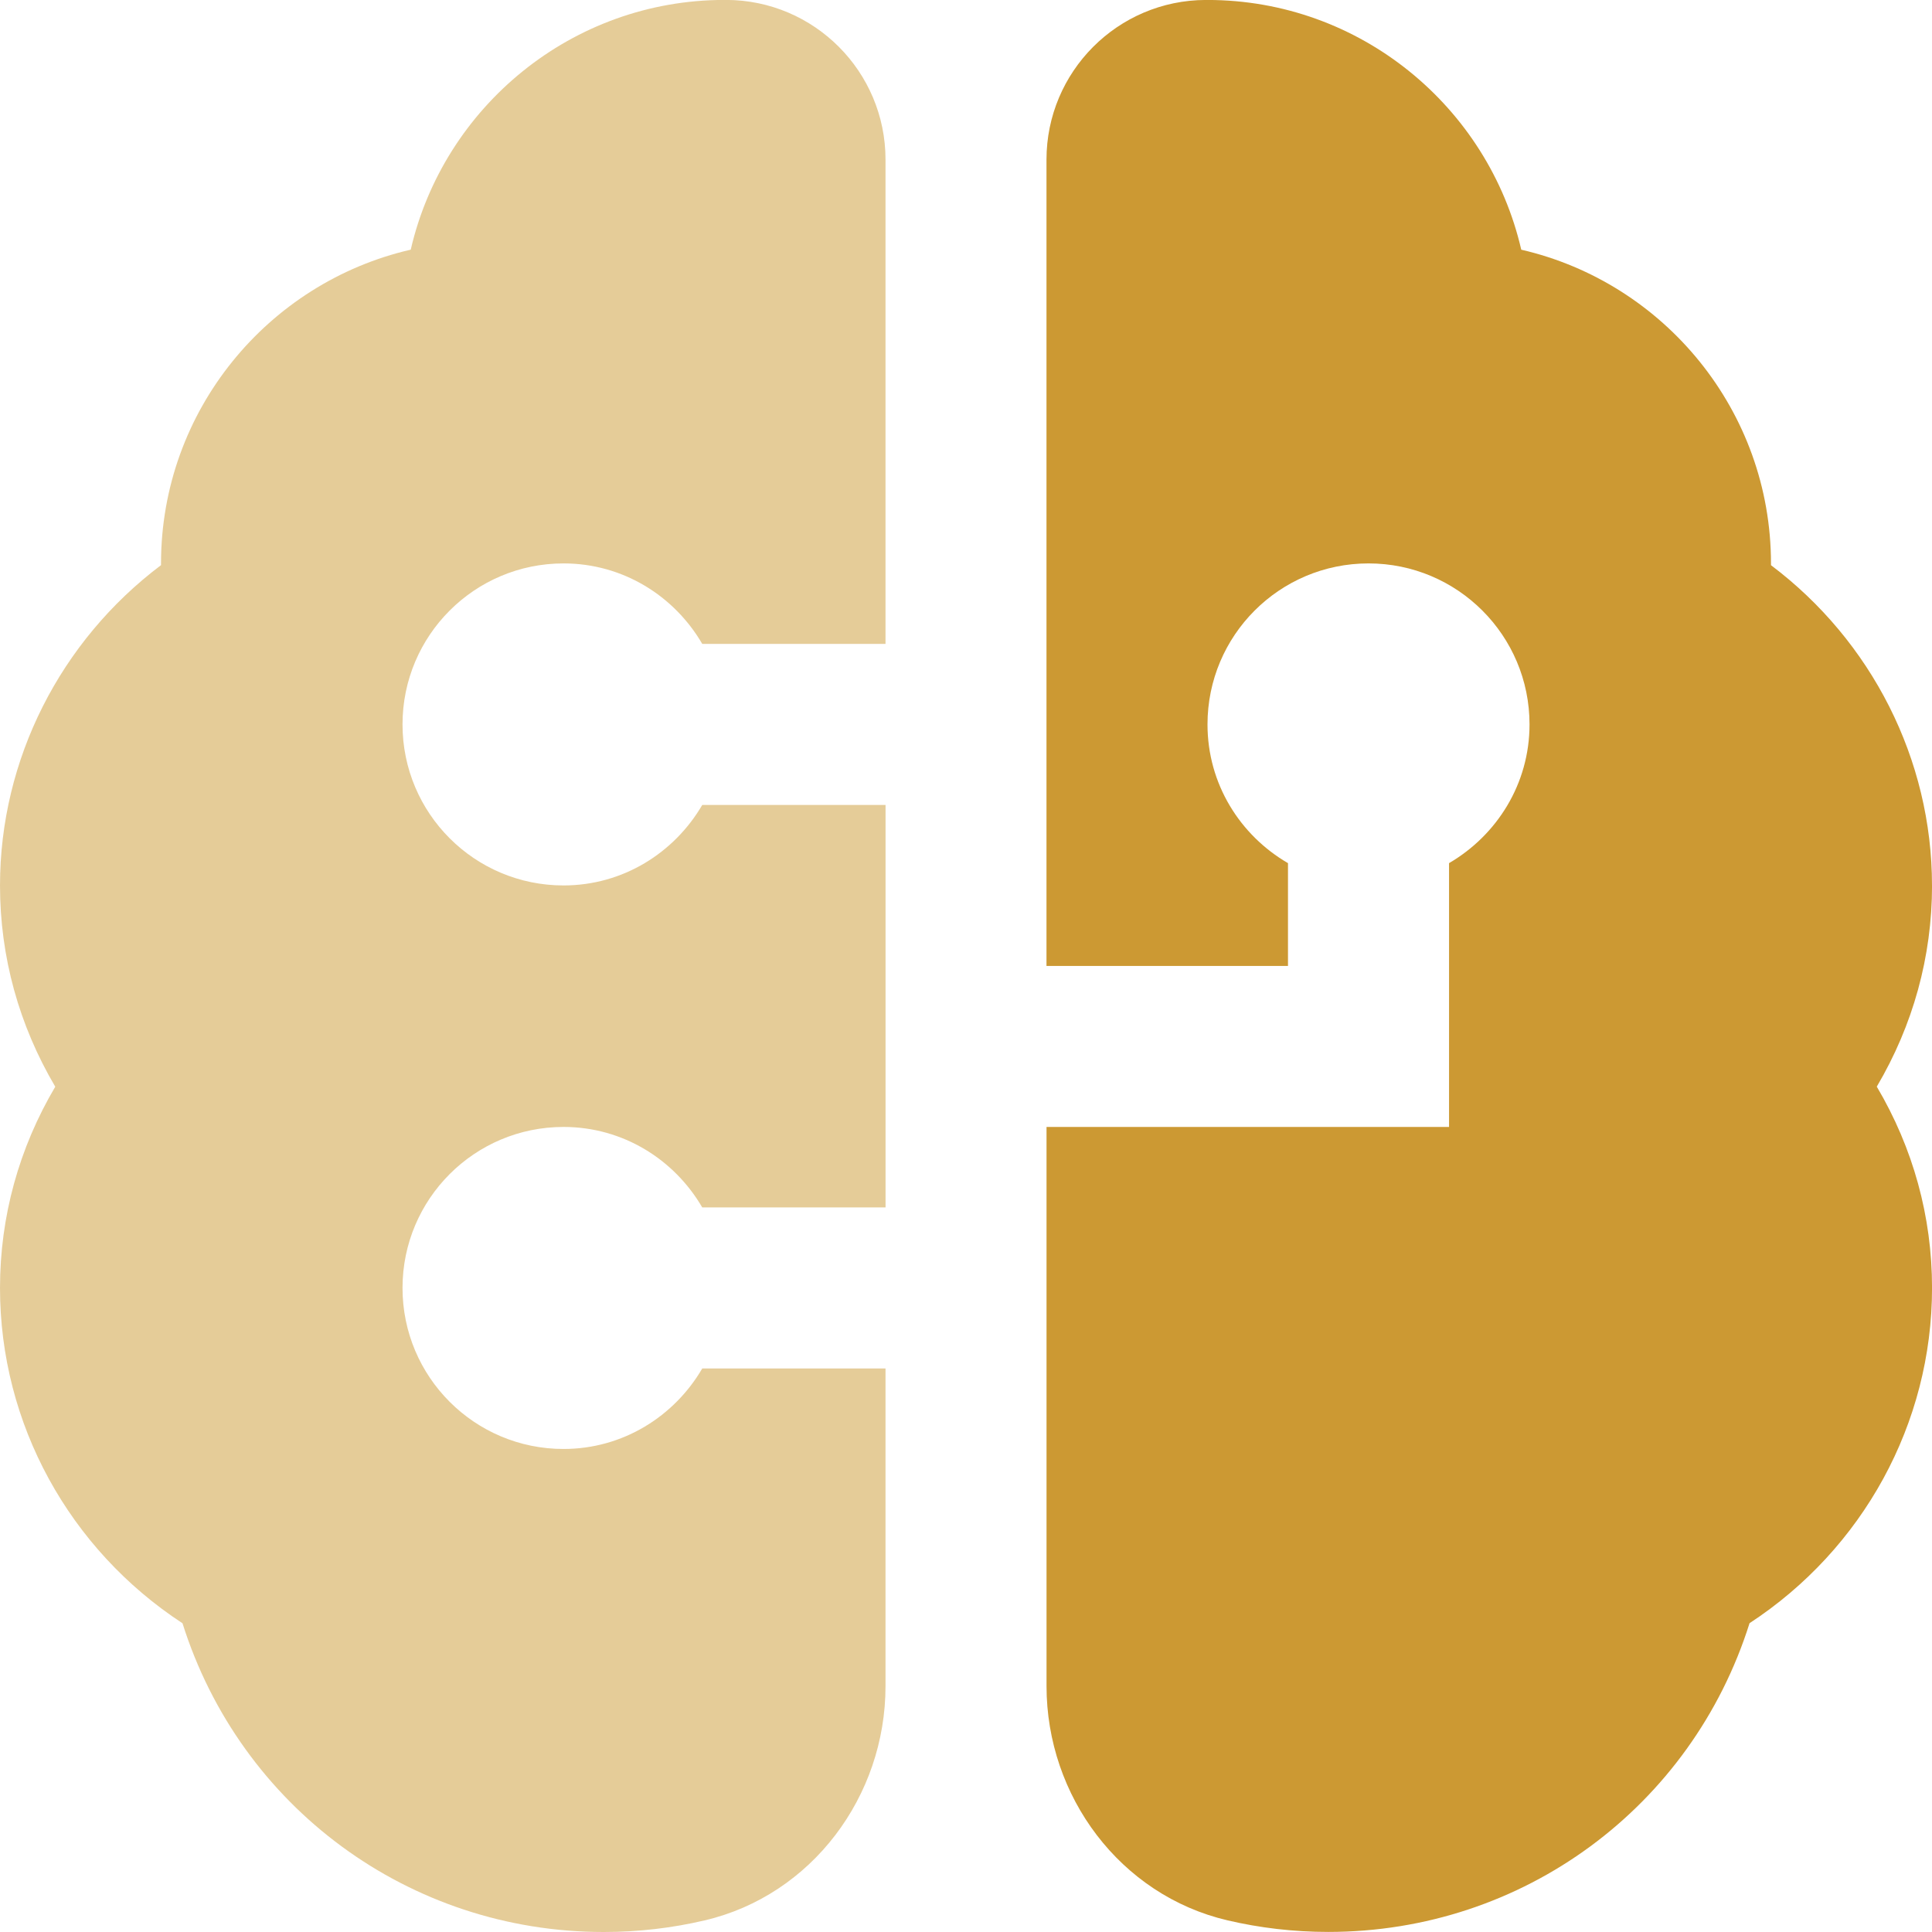 <?xml version="1.0" encoding="UTF-8"?>
<!DOCTYPE svg PUBLIC "-//W3C//DTD SVG 1.1//EN" "http://www.w3.org/Graphics/SVG/1.1/DTD/svg11.dtd">
<!-- Creator: CorelDRAW -->
<svg xmlns="http://www.w3.org/2000/svg" xml:space="preserve" width="0.5in" height="0.5in" version="1.1" style="shape-rendering:geometricPrecision; text-rendering:geometricPrecision; image-rendering:optimizeQuality; fill-rule:evenodd; clip-rule:evenodd"
viewBox="0 0 500 500"
 xmlns:xlink="http://www.w3.org/1999/xlink"
 xmlns:xodm="http://www.corel.com/coreldraw/odm/2003"
 data-name="Layer 1">
 <defs>
  <style type="text/css">
   <![CDATA[
    .fil0 {fill:#CC9933;fill-rule:nonzero}
    .fil1 {fill:#CC9933;fill-rule:nonzero;fill-opacity:0.502}
   ]]>
  </style>
 </defs>
 <g id="Layer_x0020_1">
  <g id="_2525473773136">
   <path class="fil0" d="M500 229.17c0,-32.67 -15.67,-63.33 -41.67,-82.9l0 -0.44c0,-39.52 -27.65,-72.69 -64.63,-81.21 -8.52,-36.96 -41.71,-64.63 -81.21,-64.63l-0.45 0c-22.77,0.06 -41.21,18.56 -41.21,41.33l-0 208.67 62.5 0 0 -26.61c-12.4,-7.2 -20.83,-20.5 -20.83,-35.9 0,-23.02 18.64,-41.67 41.67,-41.67 23.02,0 41.67,18.65 41.67,41.67 0,15.38 -8.44,28.67 -20.83,35.9l0 68.27 -104.17 0 0 144.71c0,28.5 19.08,54.13 46.83,60.62 8.37,1.96 17.1,3 26.09,3 50.46,0 94.06,-32.42 109.02,-79.9 29.33,-19.19 47.23,-51.65 47.23,-86.77 0,-18.46 -4.9,-36.19 -14.3,-52.09 9.38,-15.89 14.3,-33.62 14.3,-52.08z"/>
   <path class="fil1" d="M229.17 354.17l0 82.21c0,28.5 -19.08,54.13 -46.83,60.62 -8.37,1.96 -17.1,3 -26.09,3 -50.46,0 -94.06,-32.42 -109.02,-79.9 -29.33,-19.19 -47.23,-51.65 -47.23,-86.77 0,-18.46 4.9,-36.19 14.3,-52.09 -9.38,-15.89 -14.3,-33.62 -14.3,-52.08 0,-32.67 15.67,-63.33 41.67,-82.9l0 -0.44c0,-39.52 27.65,-72.69 64.63,-81.21 8.52,-36.96 41.71,-64.63 81.21,-64.63l0.45 0c22.77,0.06 41.21,18.56 41.21,41.33l0 125.33 -47.43 0c-7.21,-12.39 -20.5,-20.83 -35.9,-20.83 -23.02,0 -41.67,18.65 -41.67,41.67 0,23.02 18.65,41.67 41.67,41.67 15.37,0 28.67,-8.44 35.9,-20.83l47.44 0 0 104.16 -47.44 0c-7.21,-12.39 -20.5,-20.83 -35.9,-20.83 -23.02,0 -41.67,18.65 -41.67,41.67 0,23.02 18.65,41.67 41.67,41.67 15.37,0 28.67,-8.44 35.9,-20.83l47.44 -0z"/>
  </g>
 </g>
</svg>